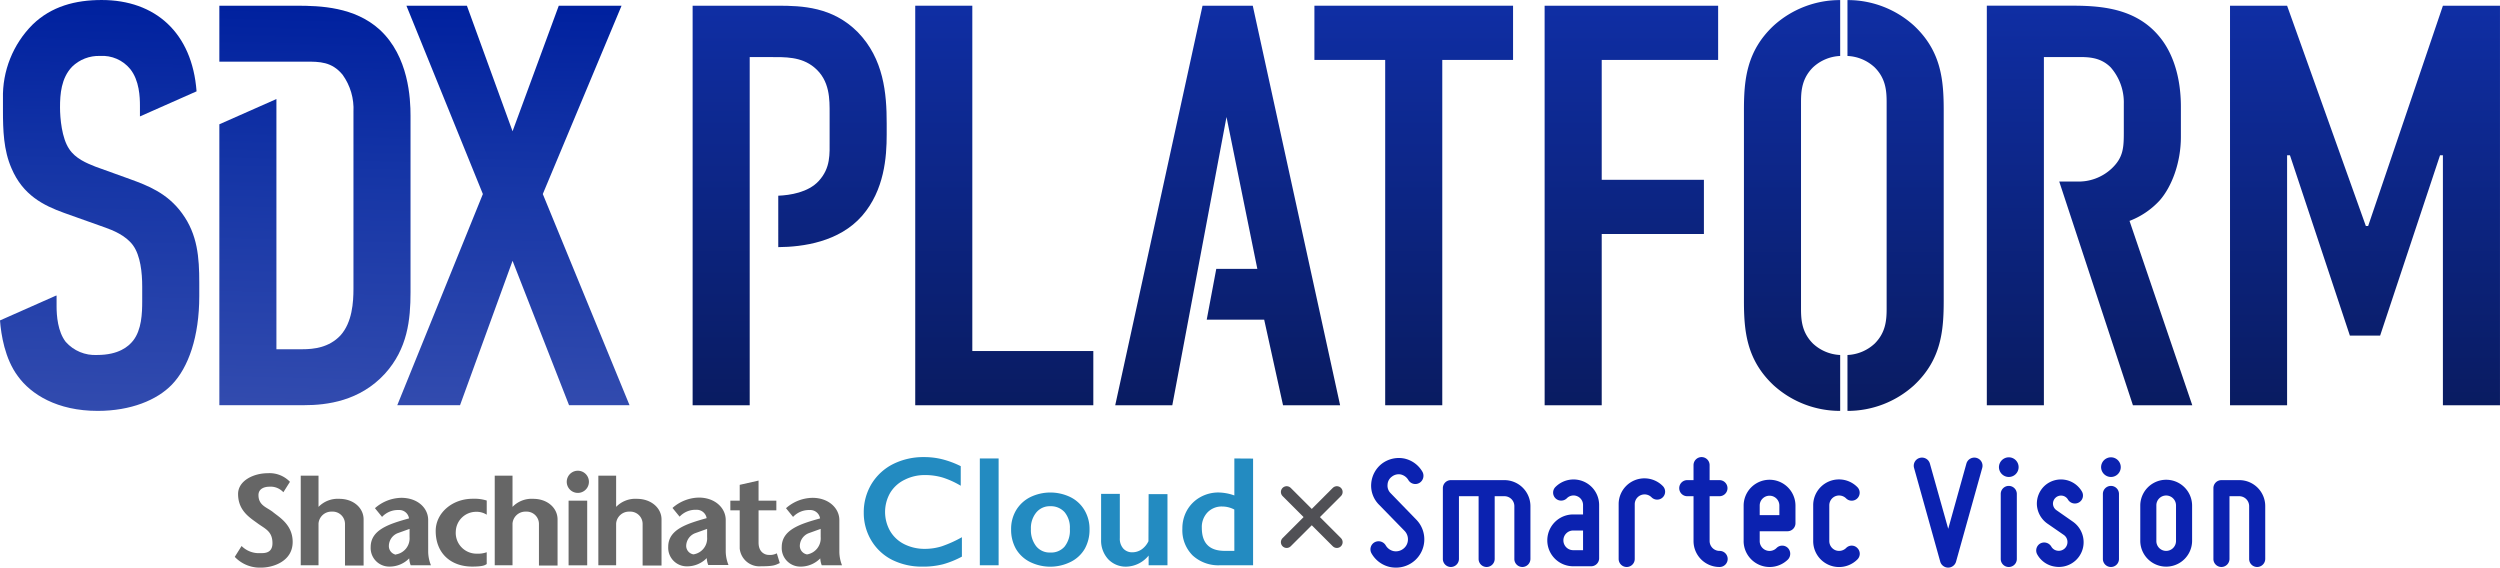 <svg xmlns="http://www.w3.org/2000/svg" xmlns:xlink="http://www.w3.org/1999/xlink" width="541.154" height="122.868" viewBox="0 0 541.154 122.868"><defs><linearGradient id="a" x1="-1.58" y1="-0.016" x2="-1.592" y2="1" gradientUnits="objectBoundingBox"><stop offset="0" stop-color="#00219f"/><stop offset="0.4" stop-color="#1535a6"/><stop offset="1" stop-color="#334caf"/></linearGradient><linearGradient id="d" x1="0.5" x2="0.5" y2="1.229" gradientUnits="objectBoundingBox"><stop offset="0" stop-color="#0f2ea4"/><stop offset="1" stop-color="#081752"/></linearGradient><clipPath id="m"><path d="M104.578,1,94.573,28.177,84.691,1H71.6L88.149,41.764,69.62,87.47H83.207L94.573,56.217,106.8,87.47h13.093L101.119,41.764,118.168,1Z" transform="translate(-69.62 -0.999)" fill="url(#a)"/></clipPath><clipPath id="o"><path d="M38.44,1V13.105H57.094c3.087,0,5.681,0,8.029,2.842a12.622,12.622,0,0,1,2.347,8.029V62.27c0,2.841-.247,7.288-2.841,10.13-2.472,2.593-5.683,2.963-8.277,2.963H50.793V21.2L38.44,26.668v60.8H56.846c4.819,0,11.982-.865,17.418-6.795C79.2,75.24,79.822,68.941,79.822,63.01V24.841c0-3.706-.371-12.847-6.67-18.653C67.717,1.247,60.3,1,55.117,1Z" transform="translate(-38.44 -0.999)" fill="url(#a)"/></clipPath><clipPath id="q"><path d="M22.011,0C16.33,0,11.142,1.358,7.064,5.312A21.93,21.93,0,0,0,.641,21.371v2.47c0,4.323.124,8.646,1.854,12.6,2.469,5.807,6.917,8.03,11.363,9.636l9.018,3.212c1.359.494,4.323,1.606,5.929,3.829s1.978,5.929,1.978,8.894v3.212c0,2.6-.125,6.177-1.978,8.524-.987,1.236-3.087,3.089-7.781,3.089a8.464,8.464,0,0,1-6.8-2.841c-1.728-2.223-1.975-5.683-1.975-7.66V63.988h-.127L0,69.359c.238,3.1,1.05,8.282,3.853,12.047,2.842,3.953,8.524,7.535,17.294,7.535,7.165,0,12.846-2.347,16.059-5.682,3.583-3.706,5.929-10.377,5.929-19.148V61.146c0-5.434-.371-10.376-3.706-14.946-3.212-4.447-7.535-6.054-11.242-7.413L20.654,36.07c-1.854-.74-4.324-1.729-5.683-3.829-1.6-2.347-1.978-6.671-1.978-9.018,0-2.84.248-6.3,2.6-8.77a8.252,8.252,0,0,1,6.053-2.347,7.8,7.8,0,0,1,6.547,2.841c1.978,2.472,2.1,6.053,2.1,7.907V25.2l12.257-5.43C41.6,7.067,33.6,0,22.011,0Z" transform="translate(0 0.001)" fill="url(#a)"/></clipPath></defs><g transform="translate(-689.423 -1130.865)"><g transform="translate(0 10)"><g transform="translate(986.071 1219.807)" style="isolation:isolate"><path d="M94.538,25.73,89,20.019a2.275,2.275,0,0,1-.668-1.842,2.234,2.234,0,0,1,.937-1.739,2.387,2.387,0,0,1,1.938-.471,2.588,2.588,0,0,1,1.61,1.173,1.752,1.752,0,0,0,2.4.662,1.8,1.8,0,0,0,.66-2.427,5.993,5.993,0,0,0-3.965-2.866,6.088,6.088,0,0,0-4.777,1.1,6.02,6.02,0,0,0-2.335,4.28,5.8,5.8,0,0,0,1.663,4.6l5.569,5.708a2.61,2.61,0,0,1,.706,2.015,2.509,2.509,0,0,1-1.007,1.848,2.594,2.594,0,0,1-2.079.5,2.624,2.624,0,0,1-1.715-1.245,1.8,1.8,0,0,0-2.427-.66,1.753,1.753,0,0,0-.628,2.429,6.082,6.082,0,0,0,4.07,2.936,6.583,6.583,0,0,0,1.189.109,6.117,6.117,0,0,0,6.131-5.662,6.1,6.1,0,0,0-1.734-4.739" transform="translate(-84.628 -12.205)" fill="#0b22b0"/><path d="M111.9,23.153V36.732a1.758,1.758,0,0,1-1.741,1.741,1.733,1.733,0,0,1-1.741-1.741V21.413a1.734,1.734,0,0,1,1.741-1.742h11.606a5.639,5.639,0,0,1,5.609,5.61V36.732a1.759,1.759,0,0,1-1.741,1.741,1.733,1.733,0,0,1-1.74-1.741V25.281a2.147,2.147,0,0,0-2.128-2.128h-2.128V36.732a1.759,1.759,0,0,1-1.741,1.741,1.733,1.733,0,0,1-1.74-1.741V23.153Z" transform="translate(-92.742 -14.684)" fill="#0b22b0"/><path d="M150.466,27.021v-2.05a2.06,2.06,0,0,0-1.277-1.9,2.022,2.022,0,0,0-2.243.465,1.752,1.752,0,0,1-2.437,0,1.727,1.727,0,0,1,0-2.476,5.536,5.536,0,0,1,9.439,3.907V36.5a1.735,1.735,0,0,1-1.742,1.742h-3.869a5.61,5.61,0,0,1,0-11.22Zm-4.255,5.61a2.121,2.121,0,0,0,2.127,2.127h2.128V30.5h-2.128a2.121,2.121,0,0,0-2.127,2.128" transform="translate(-104.444 -14.607)" fill="#0b22b0"/><path d="M186.066,18.831a1.734,1.734,0,0,1,1.741-1.742h1.354V13.844a1.741,1.741,0,1,1,3.482,0V17.09h2.128a1.741,1.741,0,0,1,0,3.482h-2.128v9.71a2.146,2.146,0,0,0,2.128,2.128,1.741,1.741,0,1,1,0,3.481,5.613,5.613,0,0,1-5.609-5.609v-9.71h-1.354a1.733,1.733,0,0,1-1.741-1.741" transform="translate(-119.225 -12.103)" fill="#0b22b0"/><path d="M207.225,32.784V25.046a5.61,5.61,0,0,1,11.219,0v3.869a1.734,1.734,0,0,1-1.741,1.741h-6v2.128a2.129,2.129,0,0,0,3.637,1.509,1.728,1.728,0,0,1,2.476,0,1.8,1.8,0,0,1,0,2.476,5.635,5.635,0,0,1-9.595-3.985m3.482-7.737v2.128h4.255V25.046a2.128,2.128,0,0,0-4.255,0" transform="translate(-126.442 -14.604)" fill="#0b22b0"/><path d="M230.076,32.787V25.05a5.581,5.581,0,0,1,9.555-3.946,1.723,1.723,0,0,1-2.437,2.437,2.162,2.162,0,0,0-2.321-.464,2.14,2.14,0,0,0-1.314,1.973v7.737a2.14,2.14,0,0,0,1.314,1.973,2.162,2.162,0,0,0,2.321-.464,1.683,1.683,0,0,1,2.437,0,1.726,1.726,0,0,1,0,2.476,5.6,5.6,0,0,1-9.555-3.985" transform="translate(-134.236 -14.608)" fill="#0b22b0"/><path d="M175.72,20.753a5.58,5.58,0,0,0-9.554,3.9c0,.006,0,.012,0,.018V36.536a1.741,1.741,0,0,0,3.482,0v-4.1h0V24.7a2.129,2.129,0,0,1,3.636-1.509,1.723,1.723,0,0,0,2.437-2.437" transform="translate(-112.438 -14.488)" fill="#0b22b0"/><path d="M277.765,13.156a1.785,1.785,0,0,0-3.253.393l-3.939,14.137L266.6,13.548a1.784,1.784,0,0,0-2.172-1.216,1.753,1.753,0,0,0-1.251,2.171l5.667,20.291a1.781,1.781,0,0,0,3.423,0l5.667-20.29a1.761,1.761,0,0,0-.171-1.348" transform="translate(-145.505 -12.16)" fill="#0b22b0"/><path d="M291.1,14.305a2.146,2.146,0,0,1,2.128-2.127,2.127,2.127,0,1,1,0,4.255,2.146,2.146,0,0,1-2.128-2.128m2.128,21.612a1.733,1.733,0,0,1-1.741-1.741V20.108a1.741,1.741,0,1,1,3.482,0V34.176a1.733,1.733,0,0,1-1.741,1.741" transform="translate(-155.052 -12.129)" fill="#0b22b0"/><path d="M310.1,32.9a1.846,1.846,0,0,0-.774-1.431l-3.637-2.515a5.357,5.357,0,0,1-2.2-3.945,5.28,5.28,0,0,1,1.7-4.217,5.247,5.247,0,0,1,8.046,1.276,1.725,1.725,0,0,1-.658,2.36,1.747,1.747,0,0,1-2.36-.618,1.75,1.75,0,0,0-1.237-.851,1.749,1.749,0,0,0-2.012,1.818,1.762,1.762,0,0,0,.735,1.315l3.6,2.514a5.431,5.431,0,0,1,2.283,4.062,5.343,5.343,0,0,1-6.19,5.648,5.237,5.237,0,0,1-3.83-2.63,1.747,1.747,0,0,1,.618-2.36,1.785,1.785,0,0,1,2.4.619,1.806,1.806,0,0,0,1.353.928A1.885,1.885,0,0,0,310.1,32.9" transform="translate(-159.224 -14.607)" fill="#0b22b0"/><path d="M324.653,14.305a2.146,2.146,0,0,1,2.128-2.127,2.127,2.127,0,1,1,0,4.255,2.146,2.146,0,0,1-2.128-2.128m2.128,21.612a1.734,1.734,0,0,1-1.741-1.741V20.108a1.741,1.741,0,0,1,3.482,0V34.176a1.733,1.733,0,0,1-1.741,1.741" transform="translate(-166.494 -12.129)" fill="#0b22b0"/><path d="M337.523,32.784V25.046a5.61,5.61,0,0,1,11.219,0v7.737a5.61,5.61,0,0,1-11.219,0m3.482-7.737v7.737a2.121,2.121,0,0,0,2.128,2.128,2.146,2.146,0,0,0,2.127-2.128V25.046a2.146,2.146,0,0,0-2.127-2.128,2.121,2.121,0,0,0-2.128,2.128" transform="translate(-170.884 -14.604)" fill="#0b22b0"/><path d="M361.547,36.732V21.413a1.734,1.734,0,0,1,1.741-1.741h3.868a5.613,5.613,0,0,1,5.609,5.609V36.732a1.759,1.759,0,0,1-1.741,1.741,1.733,1.733,0,0,1-1.741-1.741V25.281a2.147,2.147,0,0,0-2.128-2.128h-2.128V36.732a1.758,1.758,0,0,1-1.74,1.741,1.733,1.733,0,0,1-1.741-1.741" transform="translate(-179.077 -14.684)" fill="#0b22b0"/></g><path d="M52.187,32.317a5.735,5.735,0,0,0-4.478,1.745V27.3H43.86V46.7h3.849V37.654a2.8,2.8,0,0,1,2.912-2.566,2.669,2.669,0,0,1,2.81,2.694v8.981H57.46V36.769C57.46,34.344,55.317,32.317,52.187,32.317Z" transform="translate(752.654 1196.525)" fill="#666"/><path d="M69.68,32.317a5.761,5.761,0,0,0-4.491,1.745V27.3H61.34V46.7h3.849V37.654A2.8,2.8,0,0,1,68.1,35.088a2.669,2.669,0,0,1,2.823,2.694v8.981h4.093V36.769C75.017,34.344,72.81,32.317,69.68,32.317Z" transform="translate(757.602 1196.525)" fill="#666"/><path d="M58.409,26.47a2.4,2.4,0,1,0,2.4,2.386A2.4,2.4,0,0,0,58.409,26.47Z" transform="translate(756.093 1196.29)" fill="#666"/><rect width="4.029" height="13.998" transform="translate(812.501 1229.239)" fill="#666"/><path d="M8.34,35.361c-1.283-1.078-3.208-1.411-3.208-3.734,0-1.5,1.5-1.809,2.258-1.809a3.759,3.759,0,0,1,3.131,1.193l1.424-2.258a6.107,6.107,0,0,0-4.811-1.86c-3.066,0-6.415,1.617-6.415,4.5,0,3.618,2.566,5.132,4.208,6.338S8.16,39.441,8.16,42.046c0,2.284-1.912,2.143-2.656,2.143a5.273,5.273,0,0,1-4.029-1.54L0,45a7.454,7.454,0,0,0,5.774,2.322c2.4,0,6.762-1.283,6.762-5.556C12.535,38.055,9.636,36.413,8.34,35.361Z" transform="translate(740.24 1196.406)" fill="#666"/><path d="M33.9,38.182c0,4.811,3.272,7.7,7.9,7.7,2.707,0,2.848-.423,3.143-.539V42.775a5.465,5.465,0,0,1-2.1.308,4.491,4.491,0,0,1-4.593-4.824,4.4,4.4,0,0,1,4.375-4.234,4.055,4.055,0,0,1,2.322.629V31.587a8.8,8.8,0,0,0-3.028-.385C37.454,31.189,33.887,34.307,33.9,38.182Z" transform="translate(749.835 1197.627)" fill="#666"/><path d="M19.47,32.317a5.786,5.786,0,0,0-4.491,1.745V27.3H11.13V46.7h3.849V37.654A2.8,2.8,0,0,1,17.9,35.088a2.669,2.669,0,0,1,2.81,2.694v8.981h4.029V36.769C24.743,34.344,22.6,32.317,19.47,32.317Z" transform="translate(743.391 1196.525)" fill="#666"/><path d="M91.886,44.219c-.616,0-2.168-.423-2.168-2.669v-6.98h3.849V32.479H89.717V28.13l-4.08.924v3.426H83.61v2.091h2.027v8.263a4.285,4.285,0,0,0,4.606,3.849c2.746,0,3.1-.244,4.067-.706l-.642-2.1A3.182,3.182,0,0,1,91.886,44.219Z" transform="translate(763.905 1196.76)" fill="#666"/><path d="M104.752,42.754v-6.9c0-2.566-2.322-4.811-5.812-4.811a8.814,8.814,0,0,0-5.735,2.245l1.527,1.886a4.721,4.721,0,0,1,3.605-1.488,2.143,2.143,0,0,1,2.245,1.809c-4.131,1.168-8.3,2.386-8.3,6.2a4.016,4.016,0,0,0,4.029,4.234,5.915,5.915,0,0,0,4.311-1.783,4.709,4.709,0,0,0,.321,1.5h4.388A8.083,8.083,0,0,1,104.752,42.754Zm-6.992.539a1.886,1.886,0,0,1-1.565-1.86,3.015,3.015,0,0,1,1.95-2.746l2.566-.924v1.745A3.541,3.541,0,0,1,97.76,43.293Z" transform="translate(766.358 1197.583)" fill="#666"/><path d="M85.577,39.519V35.863c0-2.643-2.348-4.863-5.812-4.863a8.853,8.853,0,0,0-5.71,2.245l1.54,1.886a4.683,4.683,0,0,1,3.592-1.488,2.168,2.168,0,0,1,2.258,1.809c-4.144,1.18-8.314,2.386-8.314,6.184a4.016,4.016,0,0,0,4.029,4.247A5.915,5.915,0,0,0,81.471,44.1a4.707,4.707,0,0,0,.321,1.5H86.18a8.083,8.083,0,0,1-.6-2.887Zm-6.993,3.772a1.873,1.873,0,0,1-1.565-1.848A3.015,3.015,0,0,1,78.982,38.7l2.566-.924v1.771a3.49,3.49,0,0,1-2.964,3.746Z" transform="translate(760.937 1197.572)" fill="#666"/><path d="M35.377,39.5V35.851c0-2.643-2.322-4.811-5.812-4.811a8.853,8.853,0,0,0-5.71,2.245l1.54,1.886a4.683,4.683,0,0,1,3.592-1.488,2.13,2.13,0,0,1,2.245,1.809c-4.131,1.168-8.3,2.386-8.3,6.2a4.016,4.016,0,0,0,4.029,4.234,5.915,5.915,0,0,0,4.311-1.783,4.709,4.709,0,0,0,.321,1.5H35.98a8.083,8.083,0,0,1-.6-2.887Zm-6.993,3.849a1.886,1.886,0,0,1-1.514-1.912,3.015,3.015,0,0,1,1.912-2.746l2.566-.924v1.758a3.528,3.528,0,0,1-2.964,3.772Z" transform="translate(746.729 1197.583)" fill="#666"/><path d="M119.374,44.032a9.764,9.764,0,0,1-4.465-1,7.352,7.352,0,0,1-3.079-2.848,8.327,8.327,0,0,1,0-8.263,7.4,7.4,0,0,1,3.118-2.836,9.6,9.6,0,0,1,4.452-1.026,13.177,13.177,0,0,1,3.849.552,18.783,18.783,0,0,1,3.862,1.758V26.133a20.132,20.132,0,0,0-4.08-1.514,16.115,16.115,0,0,0-3.849-.449,14.614,14.614,0,0,0-6.7,1.5,11.547,11.547,0,0,0-4.67,4.285,11.855,11.855,0,0,0-1.694,6.274,11.547,11.547,0,0,0,1.642,6,11.073,11.073,0,0,0,4.529,4.2,14.434,14.434,0,0,0,6.543,1.45,17.309,17.309,0,0,0,4.4-.5,19.6,19.6,0,0,0,4.131-1.668v-4.2A25.892,25.892,0,0,1,123,43.48,12.138,12.138,0,0,1,119.374,44.032Z" transform="translate(770.276 1195.639)" fill="#238bc1"/><rect width="4.067" height="23.12" transform="translate(901.518 1220.104)" fill="#238bc1"/><path d="M143.836,31.152a9.956,9.956,0,0,0-8.725,0,7.48,7.48,0,0,0-3.041,2.81,7.878,7.878,0,0,0-1.091,4.144,8.417,8.417,0,0,0,1.026,4.208,7.313,7.313,0,0,0,3.028,2.848,9.918,9.918,0,0,0,8.84,0,7.223,7.223,0,0,0,3.054-2.848,8.416,8.416,0,0,0,1.026-4.208,7.954,7.954,0,0,0-1.078-4.119A7.275,7.275,0,0,0,143.836,31.152Zm-1.283,10.7a3.849,3.849,0,0,1-3.118,1.283,3.721,3.721,0,0,1-3.041-1.373,5.658,5.658,0,0,1-1.129-3.708,5.312,5.312,0,0,1,1.155-3.58,3.747,3.747,0,0,1,3.015-1.36,3.977,3.977,0,0,1,3.118,1.283,5.222,5.222,0,0,1,1.142,3.631,5.582,5.582,0,0,1-1.142,3.823Z" transform="translate(777.312 1197.33)" fill="#238bc1"/><path d="M156.412,40.621a4.567,4.567,0,0,1-1.475,1.771,3.567,3.567,0,0,1-1.976.629,2.566,2.566,0,0,1-1.989-.8,3.169,3.169,0,0,1-.757-2.284V30.37h-4.054v9.905a5.953,5.953,0,0,0,1.527,4.234,5.235,5.235,0,0,0,4,1.617,6.415,6.415,0,0,0,4.76-2.4v2.1h4.08v-15.4h-4.08Z" transform="translate(781.608 1197.394)" fill="#238bc1"/><path d="M171.125,24.4v8.006a10.649,10.649,0,0,0-3.464-.642,7.98,7.98,0,0,0-3.913,1.014,7.493,7.493,0,0,0-2.848,2.81,7.879,7.879,0,0,0-1.026,3.977,7.7,7.7,0,0,0,2.22,5.825,8.224,8.224,0,0,0,5.94,2.13h7.146V24.426Zm0,20h-2.1q-4.94,0-4.94-4.978a4.593,4.593,0,0,1,1.219-3.336,4.234,4.234,0,0,1,3.246-1.283,5.569,5.569,0,0,1,2.566.654Z" transform="translate(785.487 1195.704)" fill="#238bc1"/><g transform="translate(967.935 1227.36)" style="isolation:isolate"><line x2="10.867" y2="10.867" transform="translate(0)" fill="none" stroke="#505055" stroke-linecap="round" stroke-width="2.5"/><line x1="10.867" y2="10.867" transform="translate(0)" fill="none" stroke="#505055" stroke-linecap="round" stroke-width="2.5"/></g></g><g transform="translate(-50.818 -8.352)"><g transform="translate(890.169 1139.232)" style="isolation:isolate"><path d="M240.52,1.5V87.986h38.549V76.249H252.876V1.5Z" transform="translate(-192.335 -0.279)" fill="url(#d)"/><path d="M317.163,25.592l6.672,32.865H314.95l-2.068,11h12.436L329.4,87.986h12.355L322.847,1.5H311.974l-18.9,86.488h12.355Z" transform="translate(-201.6 -0.279)" fill="url(#d)"/><path d="M345.421,1.5V13.236h15.321v74.75H373.1V13.236h15.321V1.5Z" transform="translate(-210.83 -0.279)" fill="url(#d)"/><path d="M405.925,87.986H418.28V50.92H440.4V39.183H418.28V13.236h25.2V1.5h-37.56Z" transform="translate(-221.497 -0.279)" fill="url(#d)"/><path d="M632.123,1.5,615.936,49.191h-.494L598.393,1.5H586.037V87.986h12.355V33.869h.618l12.973,39.044h6.547L631.5,33.869h.619V87.986h12.355V1.5Z" transform="translate(-253.252 -0.279)" fill="url(#d)"/><path d="M217.728,7.182C212.292,1.746,205.743,1.5,200.43,1.5h-18.41V87.987h12.355V12.619H198.7c3.336,0,6.8-.124,9.637,2.224,3.459,2.842,3.336,7.043,3.336,10.008v5.683c0,3.089.247,6.054-2.348,8.9-2.287,2.5-6.252,3.089-8.768,3.193V53.758c5.313-.039,13.19-1.1,18.158-6.791,4.819-5.56,5.313-12.726,5.313-17.545V26.951c0-6.425-.618-13.962-6.3-19.769" transform="translate(-182.021 -0.279)" fill="url(#d)"/><path d="M553.014,48.078a17.192,17.192,0,0,0,6.548-4.448c2.595-2.965,4.571-8.155,4.571-13.714V23.367c0-6.425-1.73-11.614-4.571-15.074-5.807-7.166-14.95-6.8-21.251-6.8H522.126V87.986h12.355V12.618h6.425c2.595,0,5.56-.247,8.031,2.224a11.517,11.517,0,0,1,2.842,7.907v6.178c0,3.336-.124,5.436-2.595,7.784a10.455,10.455,0,0,1-7.66,2.842H537.8l15.952,48.433h12.849Z" transform="translate(-241.984 -0.278)" fill="url(#d)"/><path d="M479.131,76.845a9.22,9.22,0,0,1-5.883-2.464c-2.348-2.348-2.595-4.942-2.595-7.537V22.118c0-2.595.247-5.189,2.595-7.537a9.214,9.214,0,0,1,5.883-2.464V.018a21.36,21.36,0,0,0-14.408,5.543c-5.931,5.56-6.425,11.861-6.425,18.41v41.02c0,6.548.494,12.85,6.425,18.41a21.36,21.36,0,0,0,14.408,5.544Z" transform="translate(-230.731 -0.018)" fill="url(#d)"/><path d="M499.914,5.562A21.356,21.356,0,0,0,485.506.019v12.1a9.222,9.222,0,0,1,5.883,2.464c2.347,2.348,2.595,4.942,2.595,7.537V66.845c0,2.595-.247,5.189-2.595,7.537a9.222,9.222,0,0,1-5.883,2.464v12.1A21.356,21.356,0,0,0,499.914,83.4c5.931-5.56,6.425-11.861,6.425-18.41V23.972c0-6.548-.494-12.85-6.425-18.41" transform="translate(-235.528 -0.018)" fill="url(#d)"/></g><g transform="translate(740.24 1139.218)"><g transform="translate(85.996 1.235)" clip-path="url(#m)"><rect width="50.274" height="86.471" transform="translate(0 0)" fill="url(#a)"/></g><g transform="translate(47.482 1.235)" clip-path="url(#o)"><rect width="41.382" height="86.471" transform="translate(0 0.001)" fill="url(#a)"/></g><g transform="translate(0)" clip-path="url(#q)"><rect width="43.135" height="88.941" transform="translate(0 0.001)" fill="url(#a)"/></g></g></g></g></svg>